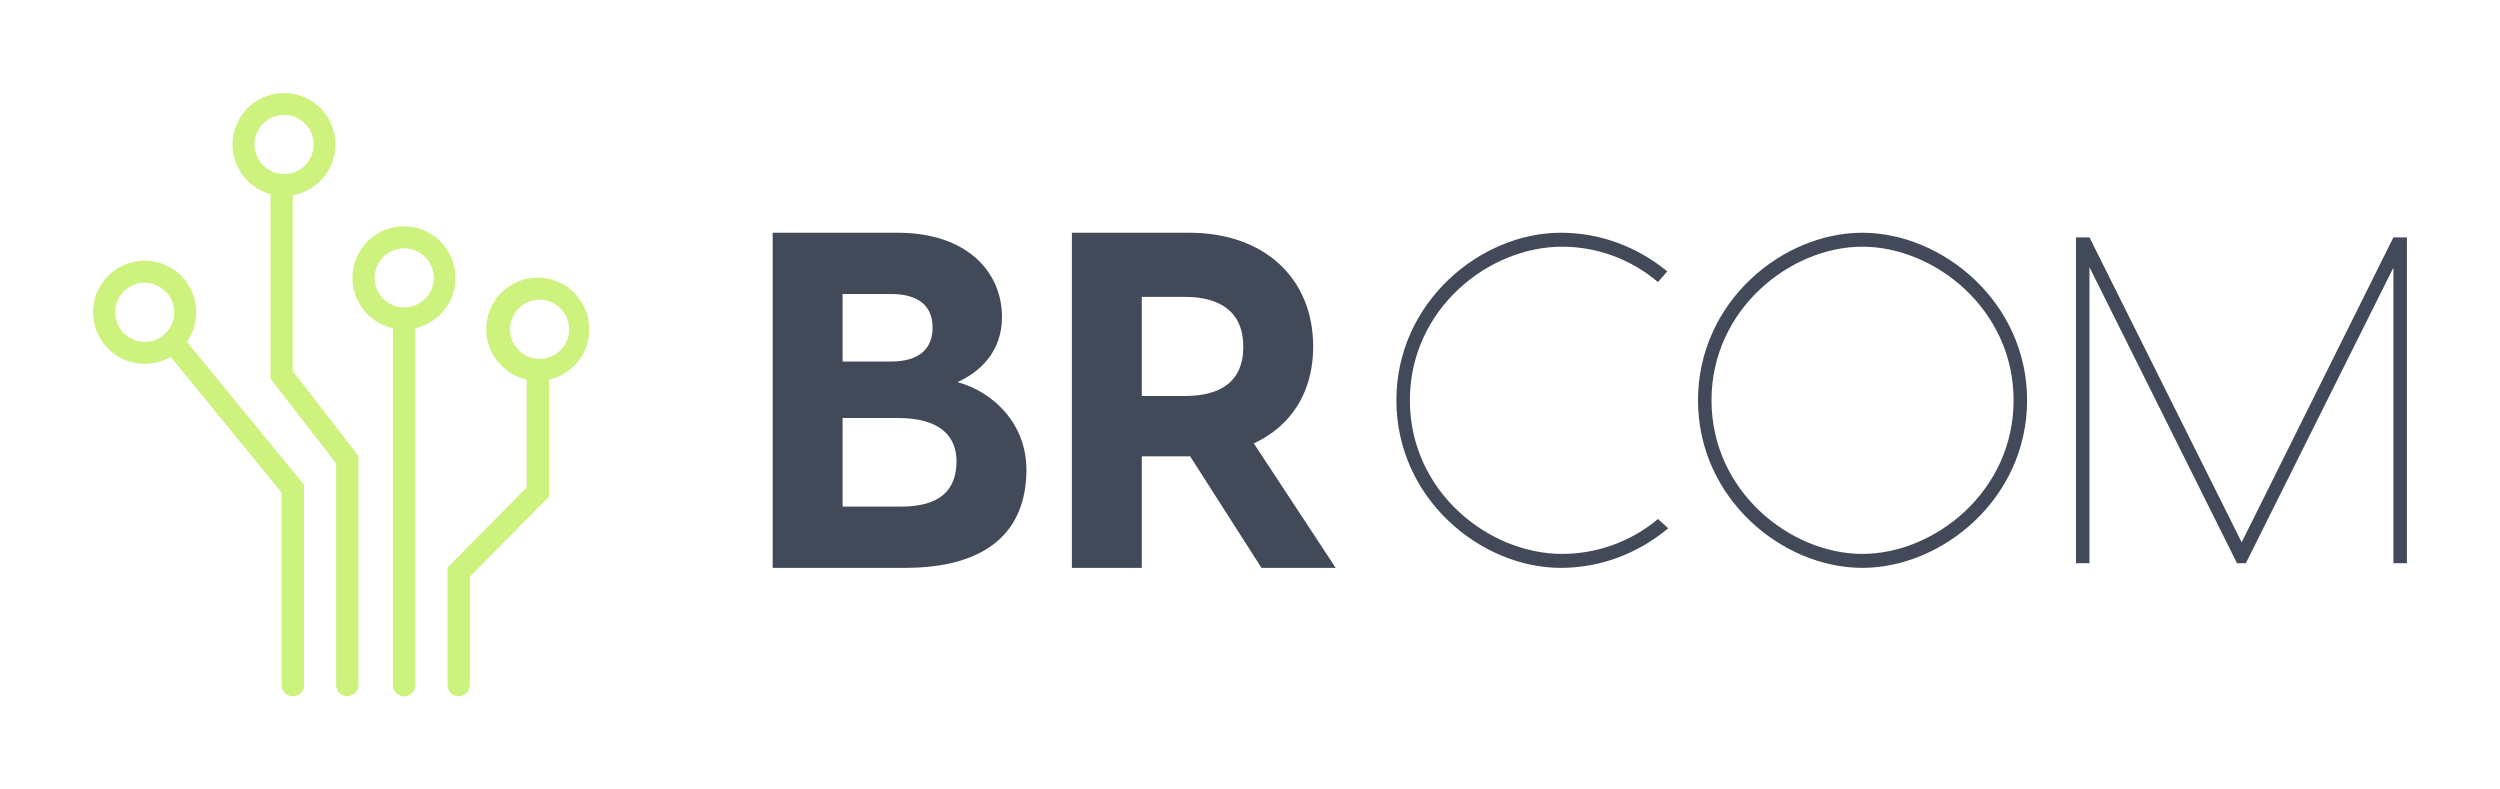 <?xml version="1.0" encoding="UTF-8" standalone="no"?>
<svg
   version="1.1"
   width="3241.4"
   height="1023.537"
   viewBox="0 0 3241.4 1023.537"
   id="svg3"
   sodipodi:docname="black-with-no-background.svg"
   inkscape:version="1.4.2 (f4327f4, 2025-05-13)"
   xmlns:inkscape="http://www.inkscape.org/namespaces/inkscape"
   xmlns:sodipodi="http://sodipodi.sourceforge.net/DTD/sodipodi-0.dtd"
   xmlns="http://www.w3.org/2000/svg"
   xmlns:svg="http://www.w3.org/2000/svg">
  <defs
     id="defs3">
    <defs
       id="SvgjsDefs2569" />
  </defs>
  <sodipodi:namedview
     id="namedview3"
     pagecolor="#ffffff"
     bordercolor="#111111"
     borderopacity="1"
     inkscape:showpageshadow="0"
     inkscape:pageopacity="0"
     inkscape:pagecheckerboard="1"
     inkscape:deskcolor="#d1d1d1"
     inkscape:zoom="0.39746668"
     inkscape:cx="1831.6001"
     inkscape:cy="632.75744"
     inkscape:window-width="1920"
     inkscape:window-height="1017"
     inkscape:window-x="-8"
     inkscape:window-y="-8"
     inkscape:window-maximized="1"
     inkscape:current-layer="svg3" />
  <g
     id="SvgjsG2570"
     featureKey="symbolFeature-0"
     transform="matrix(8.705,0,0,8.705,120.961,120.69)"
     fill="#000000"
     style="fill:#cdf27e;fill-opacity:1">
    <title
       id="title1">Tech</title>
    <path
       d="m 42.77,20.29 a 7.66,7.66 0 1 0 -3.32,-0.16 v 27.49 l 9.78,12.62 v 33 a 1.66,1.66 0 1 0 3.32,0 V 59.11 L 42.77,46.48 Z m -5.69,-7.55 a 4.4,4.4 0 1 1 4.4,4.4 4.41,4.41 0 0 1 -4.4,-4.4 z m -8.69,25 a 7.68,7.68 0 1 0 -3.81,6.62 L 41.12,64.6 v 28.66 a 1.66,1.66 0 0 0 3.32,0 V 63.41 L 27,42.12 a 7.62,7.62 0 0 0 1.39,-4.36 z m -12.07,0 a 4.4,4.4 0 1 1 4.4,4.4 4.41,4.41 0 0 1 -4.39,-4.38 z m 70.61,2.51 a 7.67,7.67 0 1 0 -9.32,7.48 V 63.82 L 65.82,75.75 v 17.51 a 1.66,1.66 0 1 0 3.32,0 V 77.11 L 80.93,65.19 V 47.75 a 7.66,7.66 0 0 0 6.01,-7.48 z m -7.58,4.4 h -0.16 a 4.4,4.4 0 1 1 0.17,0.01 z M 67,32.6 a 7.67,7.67 0 1 0 -9.31,7.49 1.63,1.63 0 0 0 0,0.18 v 53 a 1.66,1.66 0 0 0 3.32,0 v -53 a 1.63,1.63 0 0 0 0,-0.18 A 7.66,7.66 0 0 0 67,32.6 Z M 59.37,37 a 4.4,4.4 0 1 1 4.4,-4.4 4.41,4.41 0 0 1 -4.4,4.4 z"
       transform="translate(-13.06,-5.08)"
       id="path1"
       style="fill:#cdf27e;fill-opacity:1" />
  </g>
  <g
     id="SvgjsG2571"
     featureKey="nameLeftFeature-0"
     transform="matrix(31.037,0,0,31.037,964.566,115.527)"
     fill="#000000"
     style="fill:#424a59;fill-opacity:1">
    <path
       d="m 8.92,12.24 c 1.48,0.4 2.88,1.72 2.88,3.66 0,2.54 -1.6,4.1 -5.08,4.1 H 1.2 V 6 h 5.22 c 2.9,0 4.36,1.64 4.36,3.52 0,1.48 -0.96,2.32 -1.86,2.72 z M 6.14,8.56 H 4.12 v 2.82 h 2.02 c 1.24,0 1.74,-0.58 1.74,-1.42 0,-0.9 -0.58,-1.4 -1.74,-1.4 z m 0.42,8.88 c 1.6,0 2.32,-0.66 2.32,-1.9 0,-1.06 -0.72,-1.8 -2.44,-1.8 H 4.12 v 3.7 z M 24.72,20 h -3.1 L 18.64,15.34 H 18.6 16.62 V 20 H 13.7 V 6 h 4.9 c 3.14,0 5.18,1.9 5.18,4.76 0,1.9 -0.92,3.32 -2.48,4.04 z M 16.62,8.68 v 4.14 h 1.8 c 1.44,0 2.44,-0.56 2.44,-2.06 0,-1.48 -1,-2.08 -2.44,-2.08 z"
       id="path2"
       style="fill:#424a59;fill-opacity:1" />
  </g>
  <g
     id="SvgjsG2572"
     featureKey="nameRightFeature-0"
     transform="matrix(30.175,0,0,30.175,1783.343,126.735)"
     fill="#000000"
     style="fill:#424a59;fill-opacity:1">
    <path
       d="m 12.58,18.5 c -1.3,1.08 -2.9,1.7 -4.62,1.7 C 4.52,20.2 0.9,17.22 0.9,13 0.9,8.78 4.52,5.8 7.96,5.8 c 1.7,0 3.28,0.6 4.58,1.66 l -0.4,0.46 C 10.96,6.92 9.5,6.4 8.02,6.4 4.86,6.4 1.48,9.08 1.48,13 c 0,3.92 3.38,6.6 6.54,6.6 1.48,0 2.96,-0.52 4.12,-1.5 z M 20.92,5.8 c 3.44,0 7.08,2.98 7.08,7.2 0,4.22 -3.64,7.2 -7.08,7.2 -3.44,0 -7.06,-2.98 -7.06,-7.2 0,-4.22 3.62,-7.2 7.06,-7.2 z m 0,13.8 c 3.1,0 6.5,-2.68 6.5,-6.6 0,-3.92 -3.4,-6.6 -6.5,-6.6 -3.08,0 -6.48,2.68 -6.48,6.6 0,3.92 3.4,6.6 6.48,6.6 z M 44.32,6 V 20 H 43.74 V 7.3 L 37.4,20 H 37.02 L 30.68,7.28 V 20 H 30.1 V 6 h 0.58 L 37.22,19.1 43.74,6 Z"
       id="path3"
       style="fill:#424a59;fill-opacity:1" />
  </g>
</svg>
